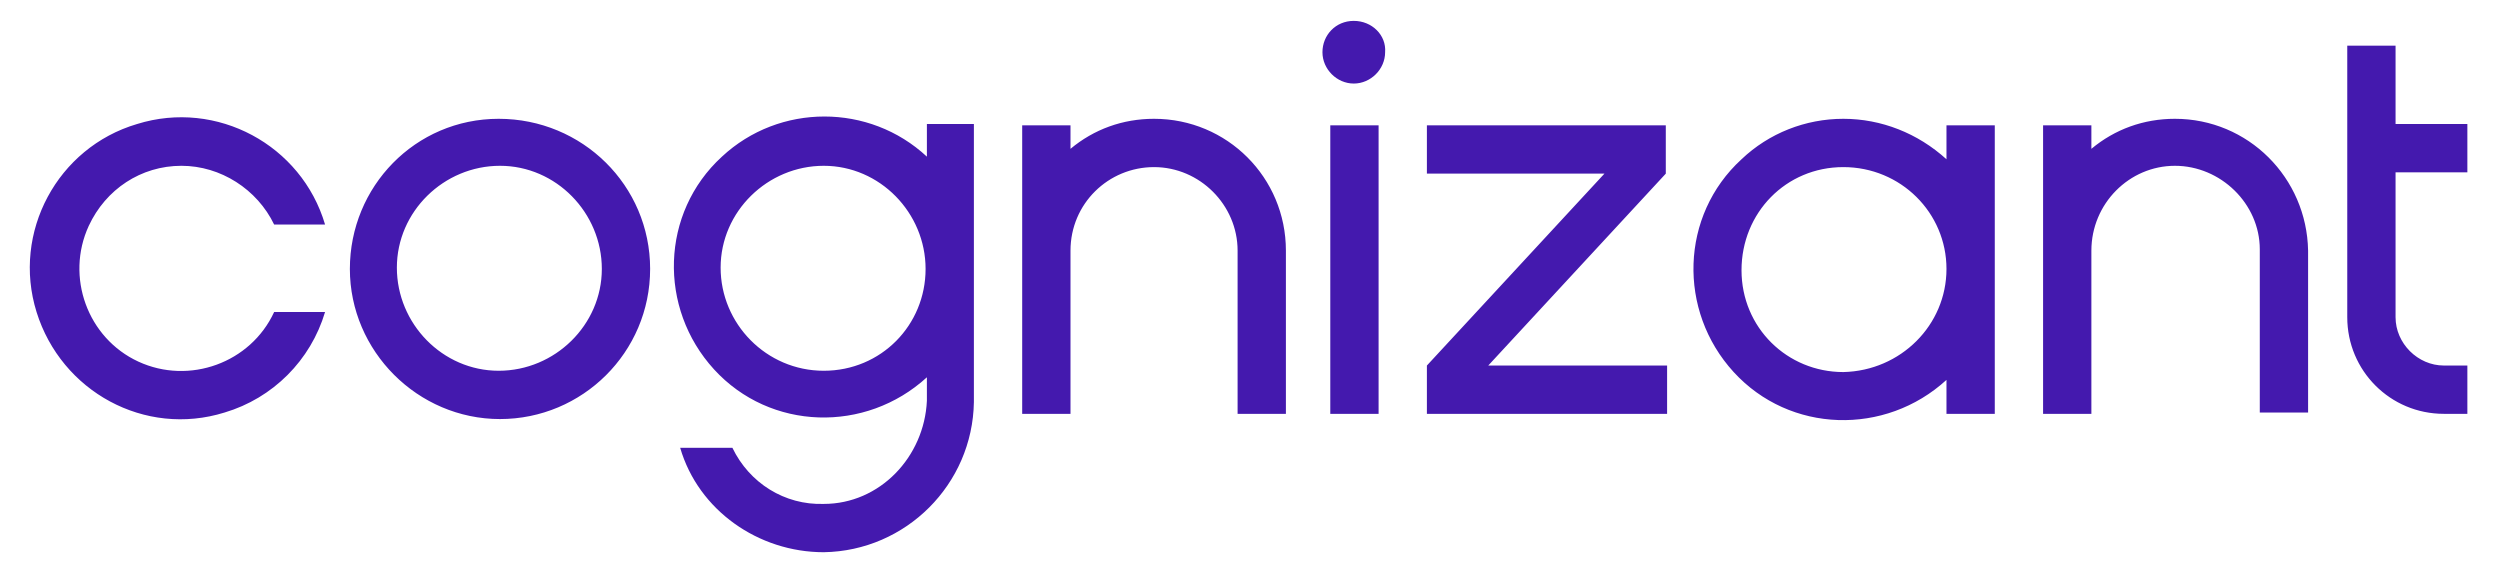 <svg xmlns="http://www.w3.org/2000/svg" xmlns:xlink="http://www.w3.org/1999/xlink" id="Layer_1" data-name="Layer 1" viewBox="0 0 191.5 44"><defs><style>      .cls-1 {        fill: #4419AE;      }      .cls-1, .cls-2 {        stroke-width: 0px;      }      .cls-3 {        clip-path: url(#clippath);      }      .cls-2 {        fill: none;      }    </style><clipPath id="clippath"><rect class="cls-2" x="1.4" y="1.6" width="187.7" height="40.8"></rect></clipPath></defs><rect class="cls-2" x="2.4" y="1.6" width="186.7" height="40.8"></rect><g class="cls-3"><path class="cls-1" d="M101.9,9.6h3.7v22.1h-3.7V9.6ZM88.4,9.1c-2.4,0-4.6.8-6.4,2.3v-1.8h-3.7v22.1h3.7v-12.5c0-3.6,2.9-6.4,6.4-6.4s6.4,2.9,6.4,6.4v12.5h3.7v-12.5c0-5.6-4.5-10.1-10.1-10.1M70.9,9.5h3.7v21.3c-.1,6.3-5.2,11.4-11.5,11.5-5,0-9.6-3.2-11-8h4c1.3,2.7,4,4.4,7,4.3,4.3,0,7.7-3.6,7.9-7.9v-1.8c-4.7,4.3-12,4.1-16.3-.6-4.3-4.7-4.1-12,.6-16.3,4.4-4.1,11.3-4.1,15.7,0,0,0,0-2.5,0-2.5ZM70.9,20.6c0-4.3-3.5-7.9-7.8-7.9s-7.9,3.5-7.9,7.8,3.5,7.9,7.9,7.9,7.8-3.5,7.8-7.8M13.9,12.7c3,0,5.8,1.8,7.1,4.5h3.9c-1.8-6.1-8.3-9.6-14.4-7.7-6.1,1.8-9.6,8.3-7.7,14.4s8.3,9.6,14.4,7.7c3.7-1.1,6.6-4,7.7-7.7h-3.9c-1.8,3.9-6.5,5.6-10.4,3.8-3.9-1.8-5.6-6.5-3.8-10.4,1.3-2.8,4-4.6,7.1-4.6M49.8,20.6c0,6.4-5.2,11.5-11.5,11.5s-11.5-5.2-11.5-11.5,5-11.5,11.4-11.5,11.6,5.1,11.6,11.5M46.1,20.6c0-4.3-3.5-7.9-7.8-7.9s-7.9,3.5-7.9,7.8,3.5,7.9,7.8,7.9,7.9-3.5,7.9-7.8M166.6,9.1c-2.4,0-4.6.8-6.4,2.3v-1.8h-3.7v22.1h3.7v-12.5c0-3.6,2.9-6.5,6.4-6.5s6.5,2.9,6.5,6.4v12.5h3.7v-12.4c-.1-5.6-4.6-10.1-10.2-10.1M149.1,9.6h3.7v22.1h-3.7v-2.6c-4.7,4.3-12,4.1-16.3-.6s-4.1-12,.6-16.3c2.1-2,4.9-3.1,7.8-3.1s5.7,1.1,7.9,3.1v-2.6ZM149.1,20.6c0-4.3-3.5-7.8-7.9-7.8s-7.8,3.5-7.8,7.9,3.5,7.8,7.8,7.8c4.4-.1,7.9-3.6,7.9-7.9M189,13.2v-3.7h-5.5V3.5h-3.7v20.8c0,4.1,3.3,7.4,7.4,7.4h1.8v-3.7h-1.8c-2,0-3.7-1.7-3.7-3.7v-11.1h5.5,0ZM103.7,1.6c-1.4,0-2.4,1.1-2.4,2.4s1.1,2.4,2.4,2.4,2.4-1.1,2.4-2.4c.1-1.3-1-2.4-2.4-2.4q.1,0,0,0M127.7,9.6h-18.4v3.7h13.6l-13.6,14.7v3.7h18.4v-3.7h-13.7l13.6-14.7v-3.7q.1,0,0,0Z"></path></g></svg>